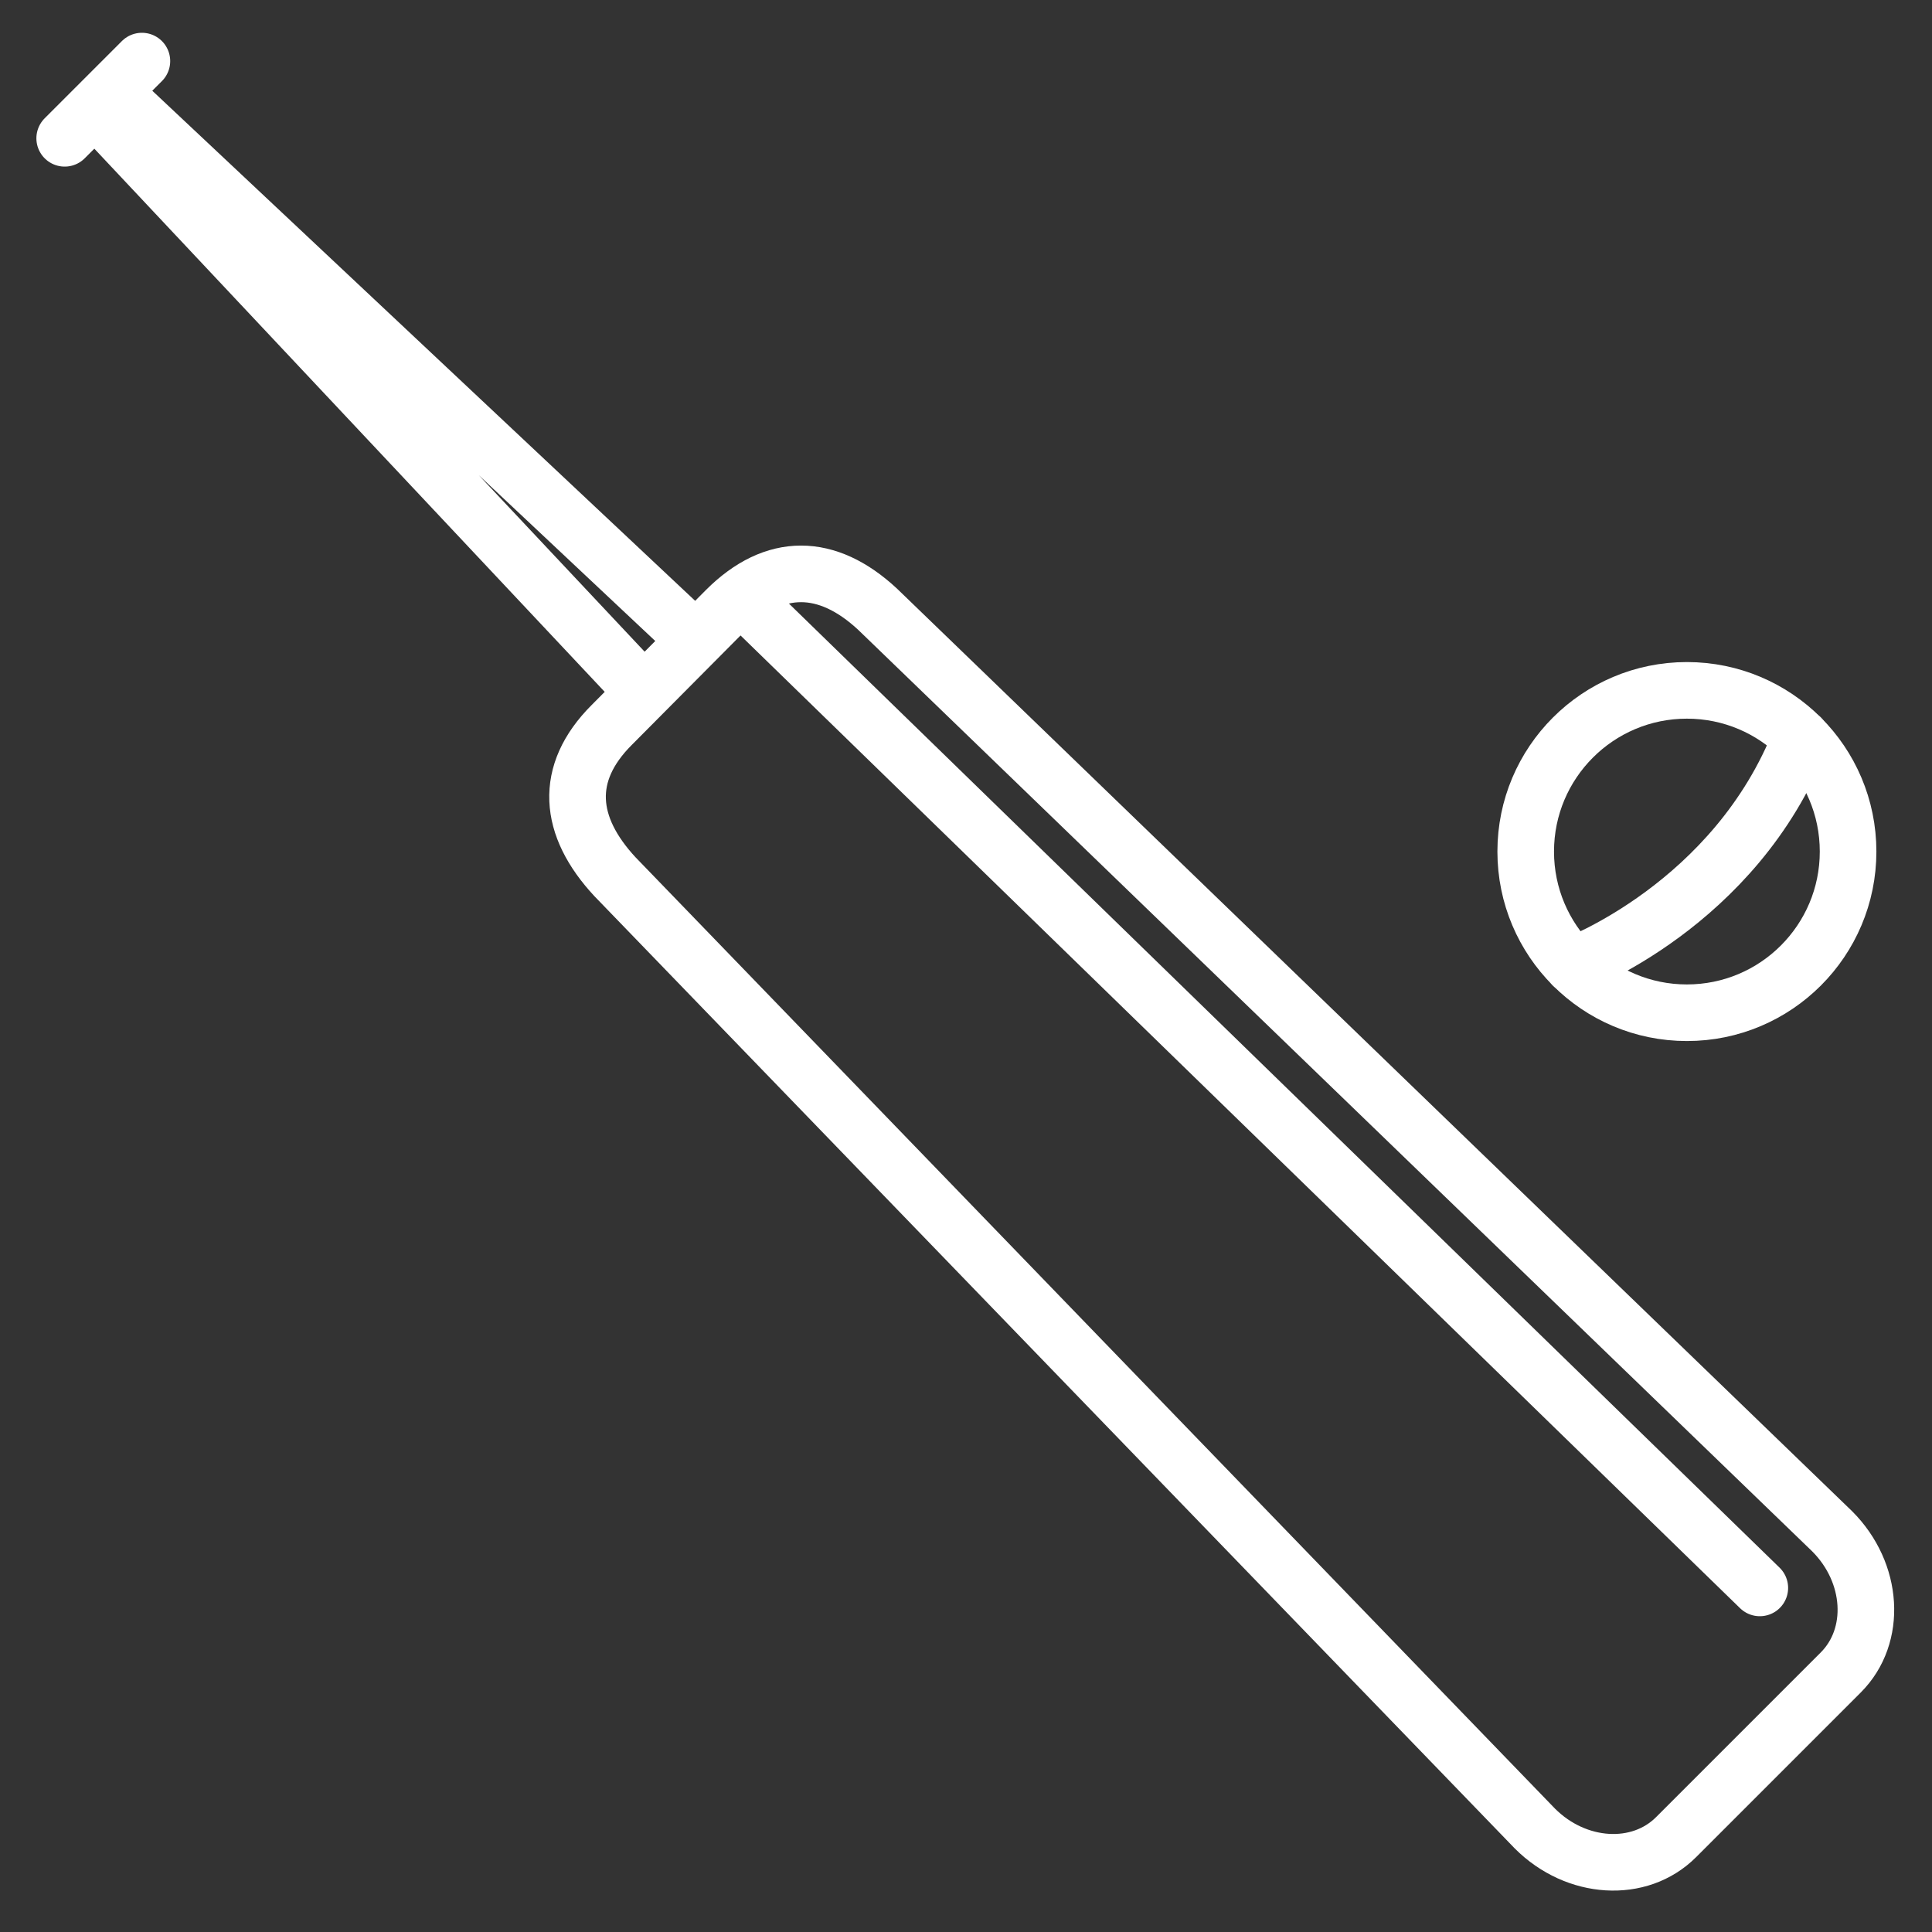 <?xml version="1.0" encoding="UTF-8"?>
<svg xmlns="http://www.w3.org/2000/svg" viewBox="0 0 512 512" xml:space="preserve">
  <rect x="0" y="0" width="512" height="512" fill="#333333" stroke="none"/>
  <g fill="none" stroke="#ffffff" stroke-linecap="round" stroke-linejoin="round" stroke-miterlimit="10" stroke-width="15" class="stroke-474747">
    <path d="m487.822 443.22-43.648 43.648c-9.701 9.701-26.447 8.684-37.402-2.271L162.954 232.322c-12.364-13.323-13.703-27.336-.851-40.188l30.273-30.467c12.852-12.852 26.838-12.616 40.161-.252l253.014 244.402c10.956 10.956 11.972 27.701 2.271 37.403zM170.375 183.169 25.166 28.627l4.415-4.415L184.124 169.42M17.142 36.651l20.463-20.463M466.37 420.815 198.631 160.256"></path>
    <circle cx="447.045" cy="225.669" r="42.717"></circle>
    <path d="M416.84 255.875s43.128-15.938 60.411-60.411"></path>
  </g>
</svg>
